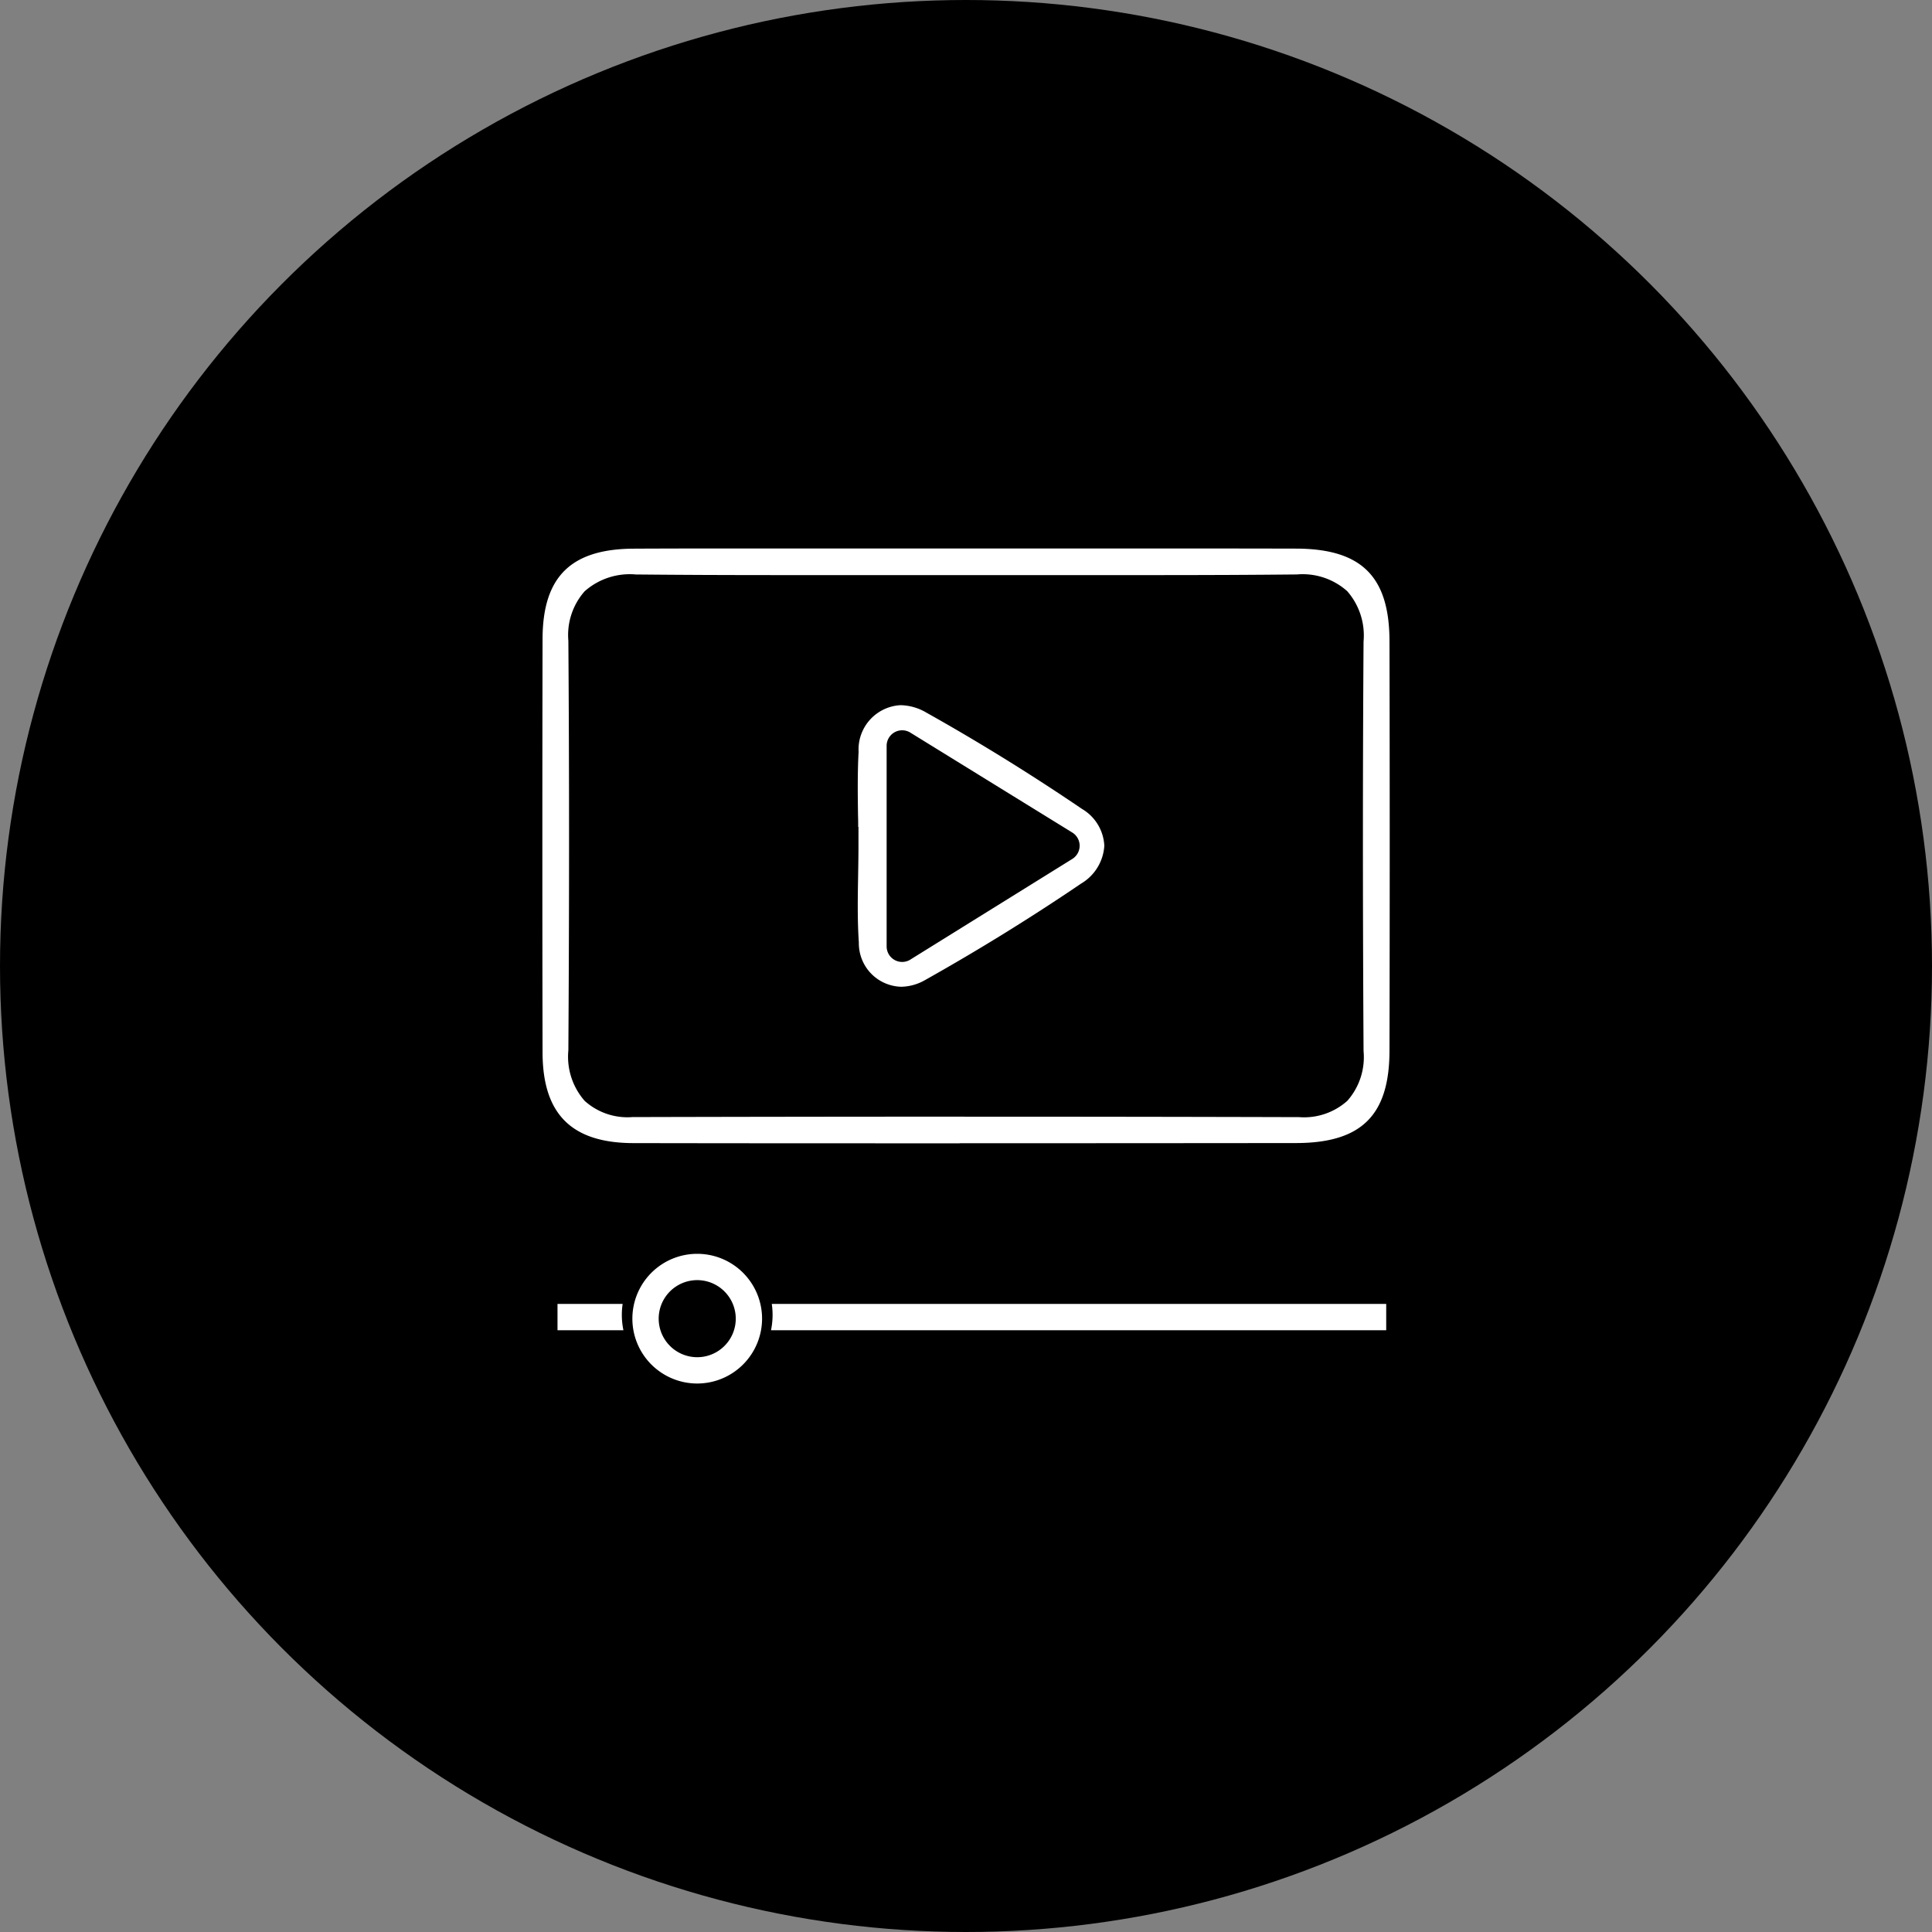 <svg xmlns="http://www.w3.org/2000/svg" xmlns:xlink="http://www.w3.org/1999/xlink" width="76" height="76" viewBox="0 0 76 76">
  <rect x="0" y="0" width="76" height="76" fill="#808080" stroke="none"/>
  <defs>
    <clipPath id="clip-path">
      <rect id="Rectangle_170" data-name="Rectangle 170" width="33.336" height="32.848" fill="#fff"/>
    </clipPath>
  </defs>
  <g id="Group_526" data-name="Group 526" transform="translate(-1389.207 -185.901)">
    <circle id="Ellipse_41" data-name="Ellipse 41" cx="38" cy="38" r="38" transform="translate(1389.207 185.901)"/>
    <g id="Group_319" data-name="Group 319" transform="translate(1410.539 207.477)">
      <g id="Group_318" data-name="Group 318" clip-path="url(#clip-path)">
        <path id="Path_95" data-name="Path 95" d="M16.423,23.4c-4.419,0-8.733,0-12.823-.008-2.442,0-3.583-1.134-3.589-3.559C0,14.329,0,8.853.011,3.553.018,1.109,1.129.015,3.613.008,5.172,0,6.843,0,8.87,0l3.865,0L16.6,0h7.82q2.619,0,5.238.006C32.224.014,33.321,1.1,33.327,3.64c.012,5.371.012,10.8,0,16.123-.006,2.54-1.106,3.624-3.678,3.627q-6.612.007-13.225.007m.191-1.045c4.427,0,8.847.006,13.139.018h.015a2.551,2.551,0,0,0,1.9-.642,2.592,2.592,0,0,0,.638-1.959c-.034-5.861-.033-11.132,0-16.112a2.646,2.646,0,0,0-.643-1.977,2.63,2.63,0,0,0-1.984-.657H29.62c-1.672.017-3.5.025-5.749.025q-1.781,0-3.561,0h-.076q-1.814,0-3.629,0-1.751,0-3.5,0h-.087q-1.793,0-3.586,0C7.2,1.048,5.4,1.04,3.746,1.024H3.684a2.677,2.677,0,0,0-2.018.661A2.6,2.6,0,0,0,1.026,3.63c.036,5.007.037,10.277,0,16.112a2.633,2.633,0,0,0,.641,1.988,2.513,2.513,0,0,0,1.876.638h.013c4.374-.011,8.767-.017,13.056-.017" transform="translate(0 -0.001)" fill="#fff"/>
        <path id="Path_96" data-name="Path 96" d="M121.622,70.626a1.71,1.71,0,0,1-1.653-1.74c-.059-.857-.044-1.749-.029-2.61v-.012c.007-.392.014-.8.014-1.2V64.34h-.011c0-.148,0-.294-.006-.439-.012-.829-.023-1.685.022-2.514a1.745,1.745,0,0,1,1.645-1.837,2.067,2.067,0,0,1,1.015.289c2.142,1.2,4.2,2.482,6.131,3.794a1.777,1.777,0,0,1,.875,1.446,1.859,1.859,0,0,1-.91,1.487c-1.976,1.342-4.039,2.617-6.132,3.792a1.957,1.957,0,0,1-.961.269m.372-1.069,6.371-3.959a.611.611,0,0,0,0-1.039l-6.371-3.931a.611.611,0,0,0-.932.52v7.89a.611.611,0,0,0,.934.519" transform="translate(-107.516 -53.386)" fill="#fff"/>
        <path id="Path_97" data-name="Path 97" d="M86.942,288.192a2.957,2.957,0,0,0,.031-1.035h24.17v1.035Z" transform="translate(-77.945 -257.44)" fill="#fff"/>
        <path id="Path_98" data-name="Path 98" d="M5.792,288.192v-1.035H8.354a2.95,2.95,0,0,0,.031,1.035Z" transform="translate(-5.193 -257.44)" fill="#fff"/>
        <path id="Path_99" data-name="Path 99" d="M36.793,273.211a2.551,2.551,0,1,1,2.551-2.551,2.554,2.554,0,0,1-2.551,2.551m0-4.067a1.516,1.516,0,1,0,1.516,1.516,1.518,1.518,0,0,0-1.516-1.516" transform="translate(-30.698 -240.363)" fill="#fff"/>
      </g>
    </g>
  </g>
</svg>
